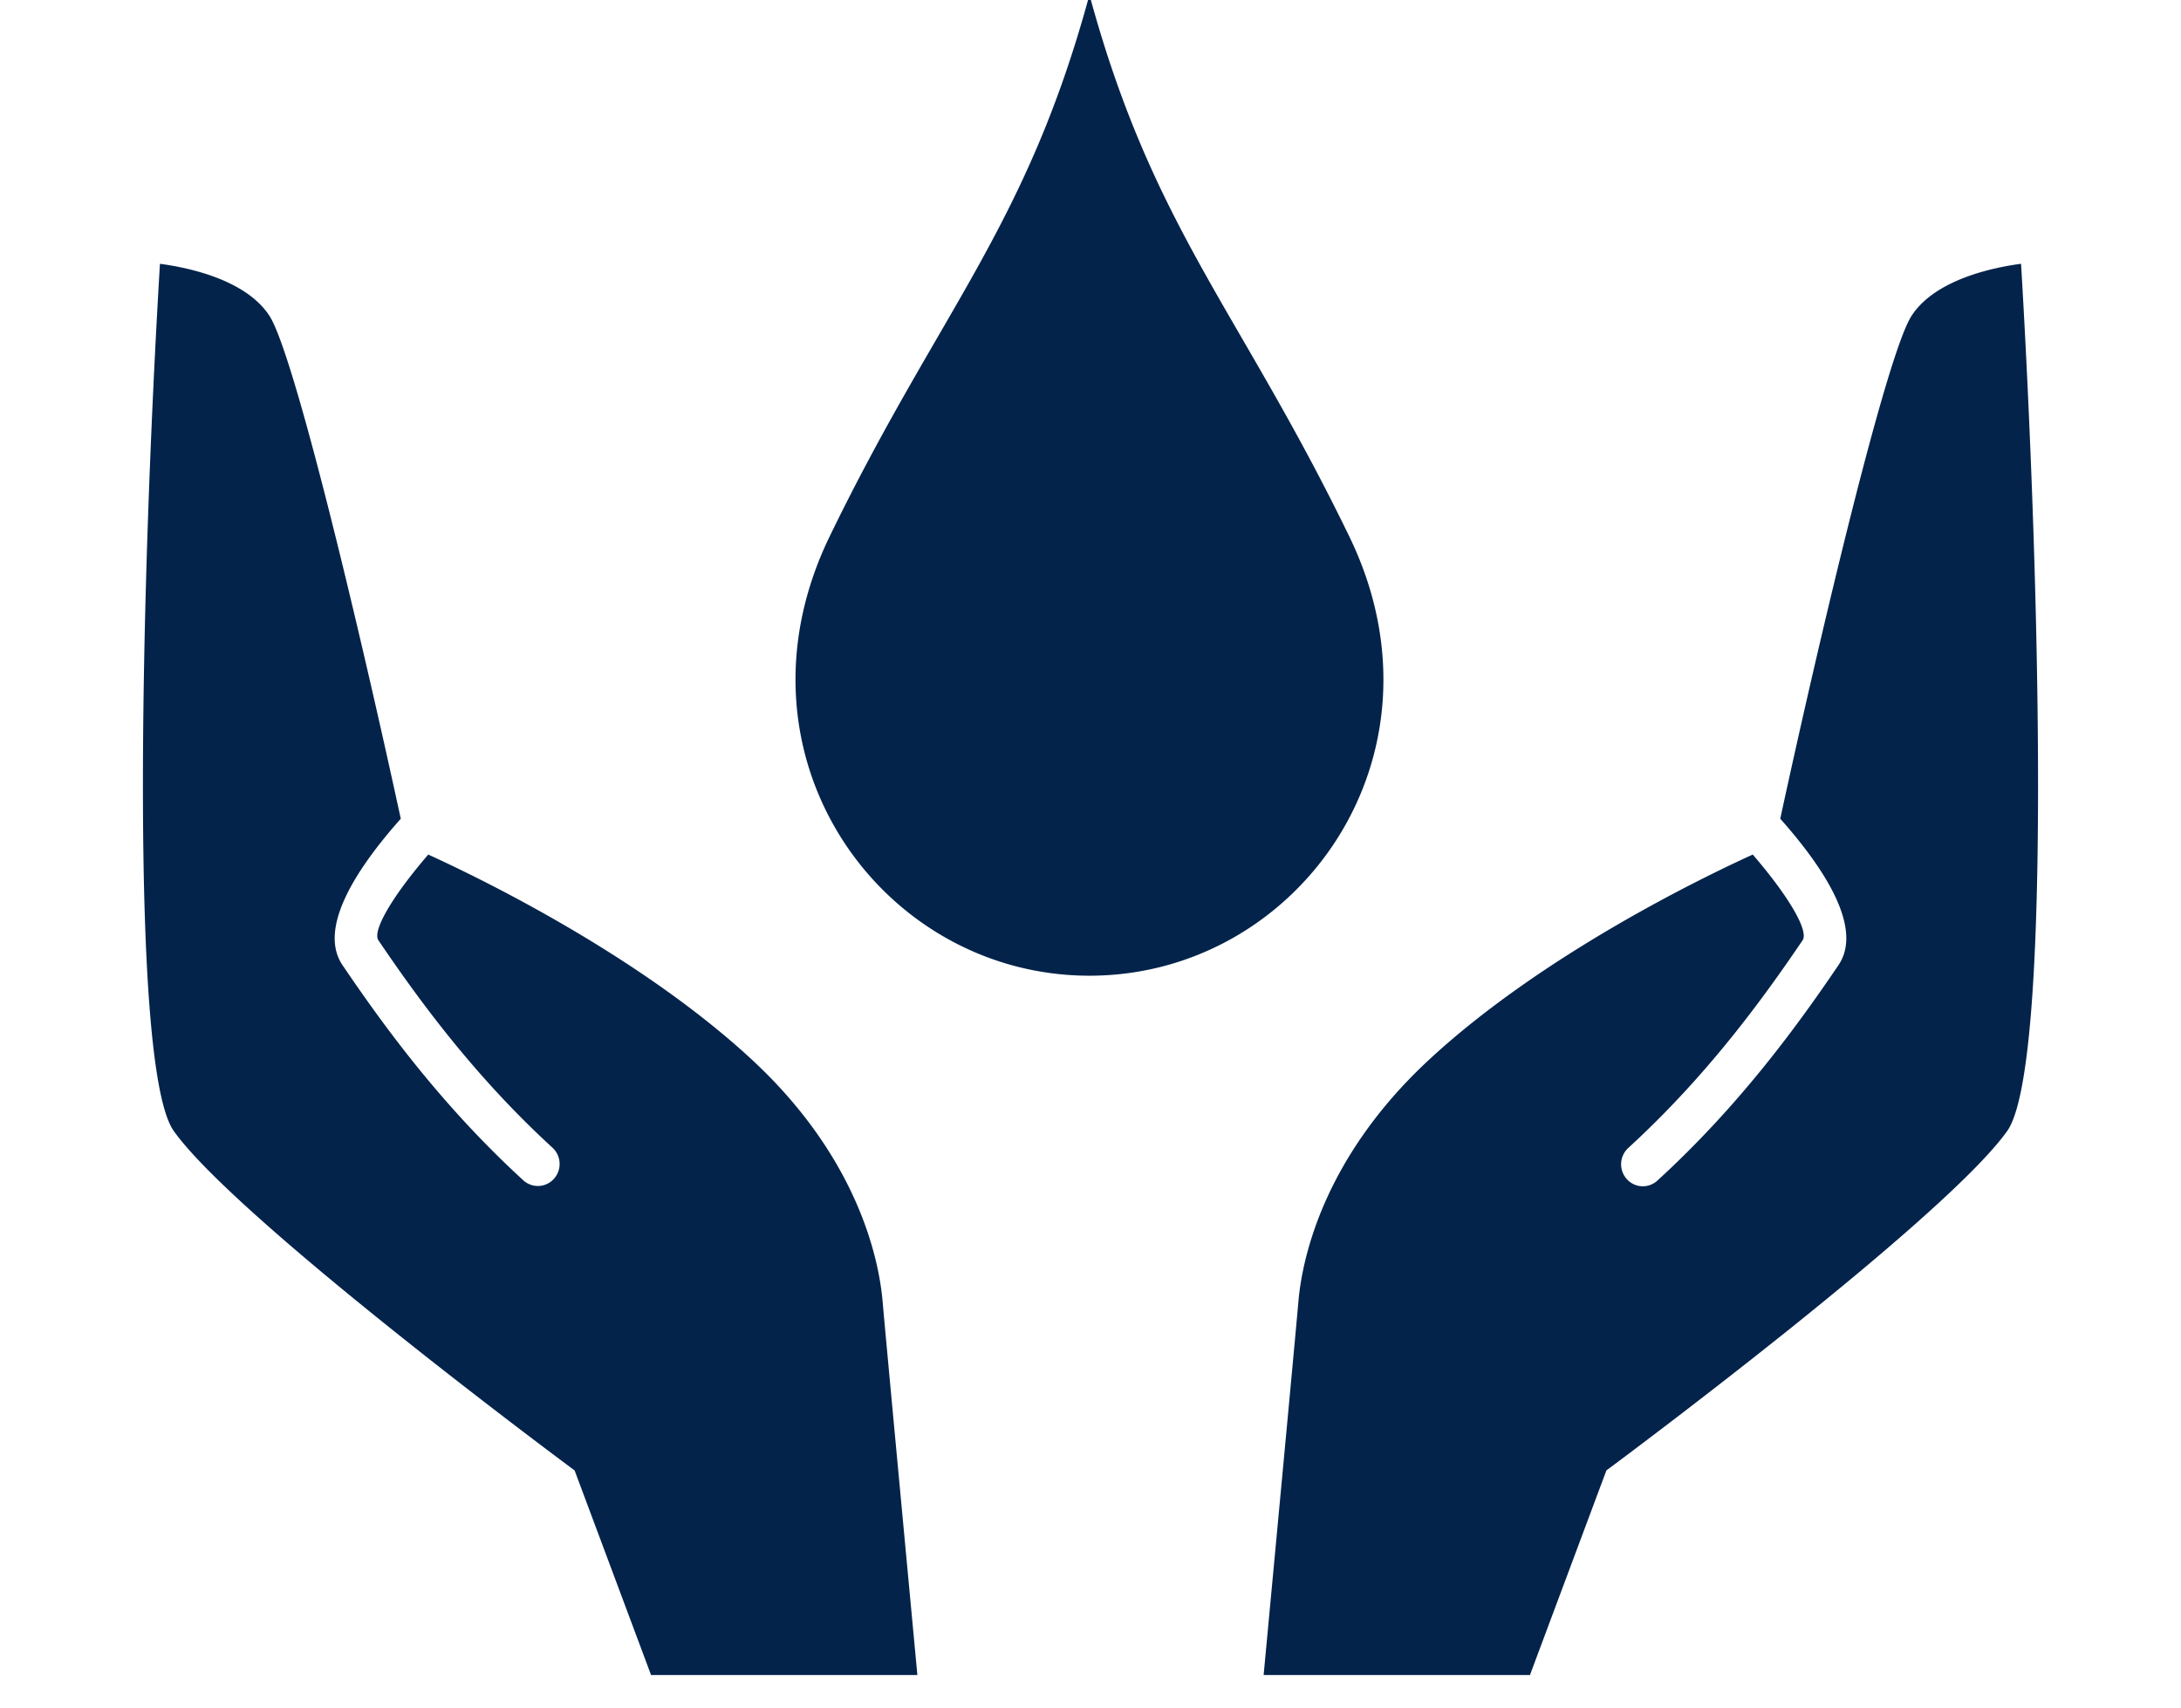 <svg version="1.0" xmlns="http://www.w3.org/2000/svg" width="180" height="141" viewBox="0 0 180 141"><style></style><path d="M111.359 44.28C102.322 25.651 95.141 18.827 89.914-.426 84.69 18.827 77.507 25.651 68.47 44.28c-8.773 18.082 4.227 36.253 21.447 36.253 17.217.001 30.215-18.171 21.442-36.253M62.04 87.448c-9.392-8.694-22.734-15.111-26.696-16.913-3.003 3.488-4.634 6.309-4.111 7.079 3.291 4.861 7.903 11.2 14.388 17.138a1.83 1.83 0 01.076 2.566 1.777 1.777 0 01-2.484.125c-6.763-6.189-11.536-12.751-14.941-17.775-2.049-3.024 1.087-7.909 4.805-12.091-3.359-15.503-8.785-38.335-10.837-41.504-1.945-3.001-6.714-3.99-9.039-4.299-1.581 26.479-2.542 66.398 1.144 71.581 5.206 7.325 32.482 27.568 32.755 27.772l.323.239 6.311 16.889h21.978c-.494-5.314-2.58-27.501-2.871-30.859-.285-3.254-1.903-11.711-10.801-19.948M166.8 21.773c-2.325.309-7.094 1.297-9.039 4.299-2.051 3.169-7.478 26.001-10.835 41.504 3.716 4.182 6.853 9.067 4.801 12.091-3.404 5.024-8.177 11.587-14.939 17.775a1.773 1.773 0 01-2.527-.121l-.006-.006a1.83 1.83 0 01.127-2.564c6.485-5.937 11.094-12.277 14.386-17.138.523-.77-1.107-3.59-4.111-7.079-3.964 1.802-17.305 8.22-26.693 16.913-8.898 8.238-10.518 16.694-10.802 19.947-.292 3.359-2.378 25.545-2.873 30.859h21.98l6.309-16.889.323-.239c.274-.202 27.55-20.448 32.755-27.772 3.685-5.182 2.723-45.099 1.144-71.58" fill="#03234b" id="En"/></svg>
